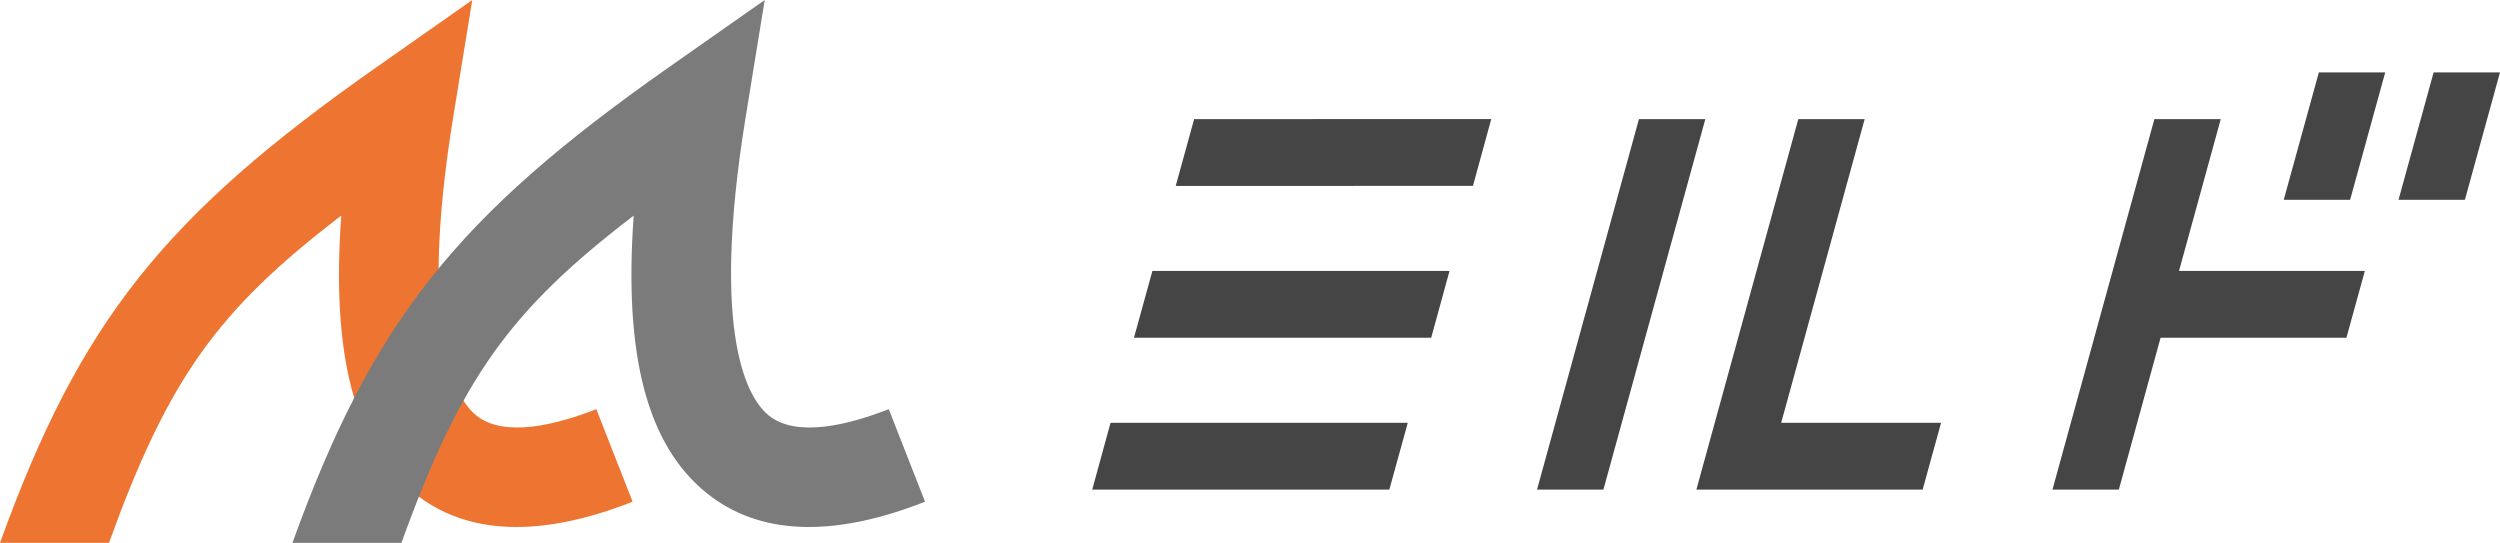 <svg xmlns="http://www.w3.org/2000/svg" width="175" height="38" fill="none"><g clip-path="url(#a)"><path fill="#ED7531" d="M7.63 38H0C5.592 22.519 11.498 15.13 26.307 4.738L33.059 0l-1.327 8.153c-2.549 15.657.274 19.852 1.61 20.93 1.968 1.589 5.653.634 8.4-.443l2.54 6.48c-6.485 2.551-11.643 2.345-15.305-.62-4.135-3.347-5.798-9.597-5.089-19.408C15.26 21.694 11.811 26.432 7.63 38"/><path fill="#7B7B7B" d="M28.1 38h-7.63c5.593-15.489 11.498-22.87 26.307-33.262L53.53 0l-1.327 8.153c-2.549 15.657.274 19.852 1.61 20.93 1.968 1.589 5.645.634 8.4-.443l2.54 6.48c-6.485 2.551-11.642 2.345-15.305-.62-4.135-3.347-5.798-9.597-5.089-19.408C35.73 21.694 32.282 26.432 28.1 38"/><path fill="#454545" d="m114.726 8.337-7.133 25.934h4.646l7.134-25.934zM103.106 13.013l1.282-4.676H83.59l-1.29 4.676zM100.184 23.642l1.282-4.676H80.668l-1.29 4.676zM97.254 34.271l1.29-4.676H77.738l-1.282 4.676zM130.527 8.337h-4.646l-7.134 25.934h15.839l1.289-4.676h-11.192zM155.453 8.337h-4.646l-7.134 25.934h4.646l2.922-10.629h13.009l1.289-4.676h-13.008z"/><path fill="#454545" d="m162.32 5.066-2.457 8.918h4.646l2.457-8.918zM170.354 5.066l-2.457 8.918h4.646L175 5.066z"/></g><defs><clipPath id="a"><path fill="#fff" d="M0 0h175v38H0z"/></clipPath></defs></svg>